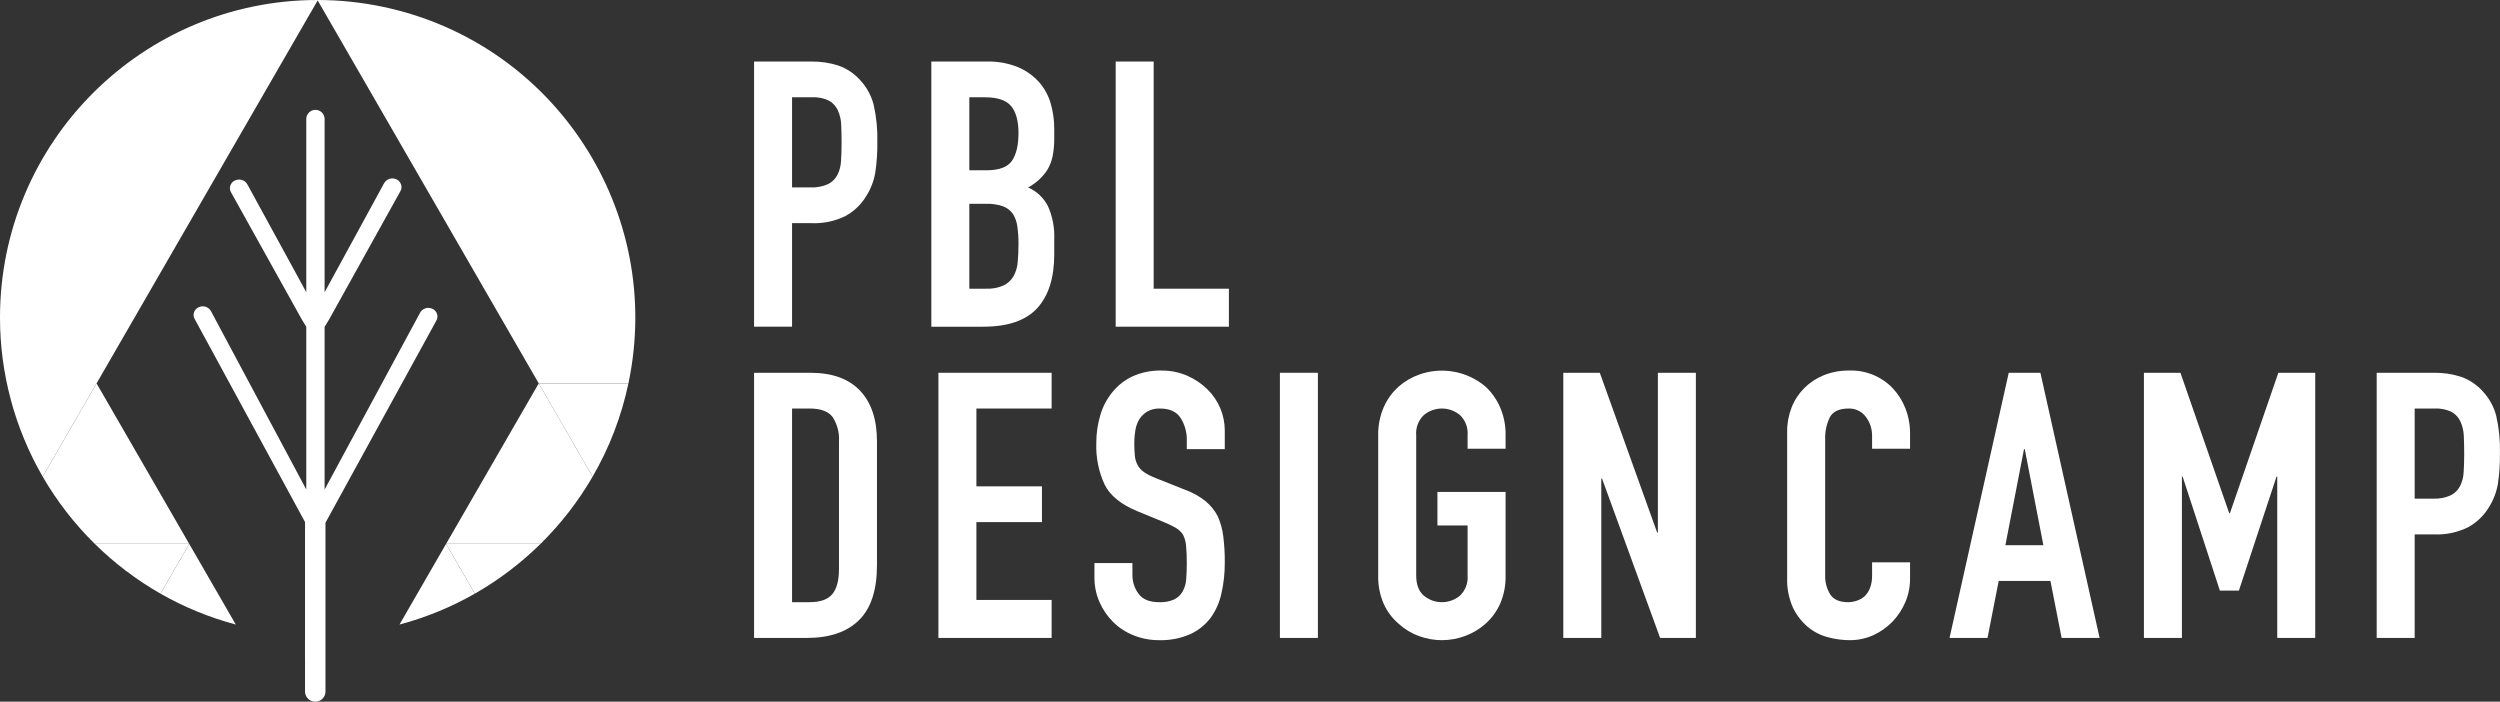 <svg xmlns="http://www.w3.org/2000/svg" id="a" viewBox="0 0 618.668 173.648"><rect x="0" y="0" width="618.668" height="173.648" fill="#333333" stroke="none"/><defs><style>.b{fill:#fff;stroke-width:0px;}</style></defs><polygon class="b" points="46.848 134.574 46.816 134.574 46.832 134.601 46.848 134.574"></polygon><polygon class="b" points="110.393 134.585 110.4 134.574 110.387 134.574 110.393 134.585"></polygon><polygon class="b" points="133.322 94.875 133.323 94.872 133.32 94.872 133.322 94.875"></polygon><path class="b" d="m110.393,134.585l7.111,12.324c5.936-3.389,11.406-7.535,16.272-12.335h-23.377l-.007.011Z"></path><path class="b" d="m110.399,134.574h23.377c5.011-4.937,9.339-10.521,12.87-16.605l-13.325-23.094-22.922,39.699Z"></path><path class="b" d="m133.321,94.875l13.325,23.094c4.165-7.178,7.159-14.975,8.869-23.096h-22.192l-.002.003Z"></path><path class="b" d="m98.862,154.555c6.518-1.733,12.784-4.303,18.641-7.646l-7.111-12.324-11.53,19.97Z"></path><path class="b" d="m23.896,94.872l-13.33,23.086c3.532,6.088,7.862,11.676,12.876,16.616h23.373l-22.92-39.702Z"></path><path class="b" d="m39.723,146.913c5.853,3.339,12.114,5.907,18.626,7.64l-11.518-19.951-7.108,12.311Z"></path><path class="b" d="m46.816,134.574h-23.373c4.869,4.801,10.342,8.949,16.28,12.339l7.108-12.311-.016-.027Z"></path><path class="b" d="m78.61,0C35.202-.007.007,35.175,0,78.583c-.002,13.826,3.643,27.408,10.567,39.375l13.33-23.086L78.614.106l54.709,94.767h22.192C164.475,52.37,137.283,10.651,94.781,1.691,89.463.57,84.044.004,78.61,0Z"></path><path class="b" d="m107.121,76.471c-.347-.187-.734-.285-1.128-.285-.796-.007-1.539.399-1.963,1.072l-.957,1.773-22.746,42.122v-40.273l1.118-1.827.012-.021,17.606-31.676c.182-.298.284-.639.295-.988l.001-.029v-.065l-.002-.037c-.026-.758-.455-1.445-1.124-1.803-.526-.284-1.141-.36-1.721-.213-.573.139-1.068.499-1.376,1.002l-.164.269-1.256,2.302-13.388,24.532V29.324c-.071-1.251-1.144-2.207-2.395-2.136-1.151.066-2.07.985-2.136,2.136v42.988l-13.401-24.518-1.109-2.03-.166-.272c-.299-.483-.773-.832-1.324-.974-.42-.112-.862-.108-1.28.01-.164.034-.322.09-.47.168-.523.272-.912.745-1.078,1.31-.158.55-.075,1.14.227,1.625l17.478,31.4.012.021,1.111,1.816v40.272l-22.503-42.11-1.159-2.168c-.19-.304-.451-.557-.761-.736-.359-.211-.768-.321-1.185-.32-.229-0-.456.032-.675.096-.161.036-.317.093-.462.171-.519.272-.904.744-1.068,1.307-.157.549-.074,1.139.228,1.623l27.275,50.188v29.351l-.013-.001v4.271l.013.001v8.445c.08,1.397,1.277,2.465,2.674,2.385,1.28-.073,2.304-1.092,2.384-2.372v-41.984h.039l27.37-49.893c.182-.299.284-.64.295-.991l.001-.029v-.01c.011-.794-.426-1.527-1.129-1.895Z"></path><path class="b" d="m186.608,80.845V15.229h14.101c2.313-.04,4.618.302,6.819,1.014,2.053.735,3.89,1.97,5.346,3.594,1.589,1.706,2.729,3.781,3.318,6.037.695,3.067,1.004,6.21.92,9.354.032,2.498-.137,4.994-.506,7.465-.338,2.029-1.075,3.971-2.167,5.714-1.241,2.105-3.023,3.839-5.16,5.023-2.629,1.305-5.546,1.924-8.478,1.796h-4.792v25.621l-9.401 0Zm9.401-56.77v22.302h4.515c1.519.077,3.035-.207,4.423-.83.994-.502,1.802-1.309,2.304-2.303.529-1.063.827-2.225.876-3.411.092-1.35.137-2.855.137-4.515,0-1.536-.031-2.995-.092-4.378-.033-1.257-.315-2.494-.831-3.641-.464-1.013-1.238-1.853-2.211-2.396-1.322-.625-2.78-.91-4.24-.83h-4.883Z"></path><path class="b" d="m230.476,80.845V15.229h13.732c2.632-.07,5.251.4,7.694,1.382,1.988.827,3.767,2.087,5.208,3.687,1.347,1.53,2.338,3.34,2.902,5.299.587,2.021.882,4.116.876,6.221v2.396c.026,1.516-.113,3.03-.414,4.516-.24,1.135-.66,2.224-1.245,3.225-1.193,1.86-2.843,3.382-4.792,4.423,2.102.94,3.823,2.564,4.884,4.608,1.163,2.605,1.699,5.445,1.567,8.294v3.687c-0,5.776-1.397,10.2-4.192,13.271-2.796,3.073-7.266,4.609-13.41,4.608h-12.81Zm9.401-56.77v18.063h4.238c3.135,0,5.239-.783,6.314-2.35,1.074-1.566,1.611-3.855,1.613-6.866,0-2.949-.599-5.16-1.796-6.635-1.199-1.474-3.365-2.211-6.499-2.212l-3.87-0Zm0,26.357v21.012h4.055c1.534.074,3.064-.21,4.469-.83,1.026-.506,1.876-1.309,2.442-2.303.583-1.082.928-2.276,1.014-3.502.123-1.35.185-2.825.185-4.423.014-1.449-.078-2.897-.277-4.332-.142-1.111-.519-2.179-1.105-3.133-.622-.865-1.489-1.523-2.49-1.889-1.336-.445-2.74-.648-4.147-.599l-4.147 0Z"></path><path class="b" d="m276.093,80.845V15.229h9.401v56.216h18.616v9.401l-28.016-0Z"></path><path class="b" d="m186.608,157.867v-65.617h13.916c5.405,0,9.507,1.474,12.304,4.423,2.794,2.949,4.192,7.126,4.192,12.533v30.689c0,6.144-1.49,10.675-4.469,13.593-2.982,2.919-7.267,4.378-12.856,4.378h-13.087Zm9.401-56.77v47.923h4.332c2.641,0,4.514-.661,5.62-1.982,1.107-1.32,1.66-3.394,1.659-6.221v-31.61c.129-2.112-.419-4.211-1.565-5.99-1.046-1.413-2.95-2.12-5.714-2.12h-4.332Z"></path><path class="b" d="m232.227,157.867v-65.617h28.016v8.847h-18.616v19.261h16.22v8.847h-16.22v19.261h18.616v9.401l-28.016-0Z"></path><path class="b" d="m303.095,111.143h-9.401v-2.12c.051-1.967-.477-3.906-1.52-5.576-1.014-1.566-2.719-2.35-5.115-2.35-1.093-.049-2.178.207-3.135.738-.772.465-1.432,1.094-1.934,1.842-.506.834-.85,1.757-1.014,2.72-.188,1.049-.281,2.113-.277,3.179-.01,1.077.036,2.153.137,3.225.075.806.31,1.59.691,2.304.392.703.945,1.302,1.613,1.751.91.598,1.884,1.093,2.904,1.475l7.188,2.857c1.831.655,3.543,1.605,5.069,2.811,1.253,1.029,2.287,2.298,3.041,3.732.709,1.596,1.175,3.288,1.382,5.022.26,2.125.383,4.264.368,6.405.019,2.588-.259,5.171-.829,7.696-.469,2.174-1.378,4.229-2.673,6.037-1.328,1.75-3.07,3.144-5.069,4.055-2.411,1.047-5.023,1.55-7.65,1.474-2.177.018-4.338-.389-6.359-1.198-1.896-.752-3.62-1.88-5.069-3.317-1.418-1.42-2.559-3.093-3.364-4.931-.841-1.933-1.264-4.021-1.243-6.128v-3.502h9.399v2.95c-.014,1.676.52,3.31,1.522,4.653,1.014,1.383,2.719,2.075,5.115,2.074,1.281.063,2.559-.174,3.732-.691.871-.442,1.592-1.131,2.073-1.982.519-.951.818-2.006.876-3.087.092-1.199.137-2.535.137-4.009.014-1.415-.047-2.83-.183-4.239-.073-.93-.323-1.837-.737-2.673-.434-.677-1.018-1.245-1.707-1.659-.903-.526-1.842-.988-2.81-1.382l-6.728-2.764c-4.055-1.659-6.774-3.855-8.156-6.589-1.484-3.216-2.195-6.736-2.073-10.276-.013-2.372.329-4.733,1.014-7.005.612-2.093,1.647-4.037,3.041-5.713,1.334-1.631,3.02-2.939,4.931-3.825,2.244-1.003,4.685-1.491,7.142-1.428,2.202-.027,4.385.413,6.405,1.29,1.87.818,3.573,1.974,5.023,3.41,2.711,2.677,4.238,6.328,4.238,10.137l0,4.609Z"></path><path class="b" d="m316.734,157.867v-65.617h9.401v65.617l-9.401-0Z"></path><path class="b" d="m341.062,107.732c-.047-2.407.425-4.796,1.384-7.004.852-1.933,2.108-3.662,3.685-5.069,1.474-1.29,3.178-2.29,5.023-2.949,5.617-2.023,11.886-.899,16.451,2.949,1.529,1.429,2.752,3.153,3.595,5.069.957,2.208,1.429,4.597,1.382,7.004v3.318h-9.401v-3.318c.157-1.873-.537-3.717-1.89-5.022-2.591-2.151-6.347-2.151-8.939,0-1.354,1.304-2.048,3.149-1.89,5.022v34.652c0,2.274.63,3.949,1.89,5.023,2.591,2.151,6.347,2.151,8.939,0,1.354-1.305,2.048-3.15,1.89-5.023v-12.349h-7.465v-8.294h16.865v20.643c.065,2.438-.407,4.861-1.382,7.096-.844,1.861-2.069,3.525-3.595,4.885-1.497,1.329-3.232,2.361-5.115,3.041-3.658,1.352-7.678,1.352-11.336,0-1.861-.668-3.569-1.702-5.023-3.041-1.573-1.337-2.831-3.005-3.685-4.885-.977-2.235-1.45-4.658-1.384-7.096l-0-34.652Z"></path><path class="b" d="m386.866,157.867v-65.617h9.032l14.192,39.536h.183v-39.536h9.401v65.617h-8.847l-14.378-39.444h-.183v39.444l-9.401-0Z"></path><path class="b" d="m472.675,139.159v4.055c.01,1.978-.382,3.937-1.151,5.76-.756,1.793-1.833,3.433-3.179,4.839-1.353,1.414-2.964,2.555-4.746,3.364-1.838.835-3.835,1.259-5.853,1.244-1.837-.008-3.665-.255-5.437-.737-1.829-.484-3.528-1.365-4.977-2.58-1.534-1.307-2.774-2.925-3.639-4.746-1.034-2.332-1.524-4.869-1.43-7.419v-36.126c-.018-2.049.358-4.083,1.107-5.99.705-1.795,1.772-3.427,3.133-4.793,1.384-1.372,3.029-2.453,4.838-3.18,1.979-.787,4.093-1.178,6.222-1.151,4.046-.153,7.966,1.422,10.783,4.331,1.375,1.452,2.455,3.158,3.179,5.023.781,2.012,1.172,4.154,1.151,6.313v3.687h-9.399v-3.133c.037-1.729-.516-3.42-1.567-4.793-.997-1.328-2.58-2.085-4.24-2.027-2.334,0-3.885.722-4.652,2.166-.827,1.706-1.223,3.589-1.153,5.483v33.546c-.059,1.684.373,3.349,1.245,4.792.829,1.291,2.318,1.936,4.469,1.936.673-.009,1.341-.118,1.982-.323.722-.224,1.395-.584,1.982-1.061.605-.565,1.077-1.258,1.382-2.027.399-1.027.587-2.124.554-3.225v-3.225h9.399Z"></path><path class="b" d="m482.446,157.867l14.653-65.617h7.833l14.653,65.617h-9.399l-2.766-14.1h-12.808l-2.766,14.1-9.399-0Zm23.223-22.948l-4.607-23.776h-.185l-4.609,23.776h9.401Z"></path><path class="b" d="m530.55,157.867v-65.617h9.032l12.073,34.743h.183l11.98-34.743h9.124v65.617h-9.399v-39.905h-.185l-9.307,28.201h-4.7l-9.217-28.201h-.183v39.905l-9.401-0Z"></path><path class="b" d="m588.151,157.867v-65.617h14.101c2.313-.04,4.618.302,6.819,1.014,2.053.735,3.89,1.97,5.346,3.594,1.589,1.706,2.729,3.781,3.318,6.037.695,3.067,1.004,6.21.92,9.354.032,2.498-.137,4.994-.506,7.465-.338,2.029-1.075,3.971-2.167,5.714-1.241,2.105-3.023,3.839-5.16,5.023-2.629,1.305-5.546,1.923-8.478,1.796h-4.792v25.621l-9.401 0Zm9.401-56.77v22.302h4.515c1.519.077,3.035-.207,4.423-.83.994-.502,1.802-1.309,2.304-2.303.529-1.063.827-2.225.876-3.411.092-1.35.137-2.855.137-4.515,0-1.536-.031-2.995-.092-4.378-.033-1.257-.315-2.494-.831-3.641-.464-1.013-1.238-1.853-2.211-2.396-1.322-.625-2.78-.91-4.24-.83l-4.884 0Z"></path></svg>
